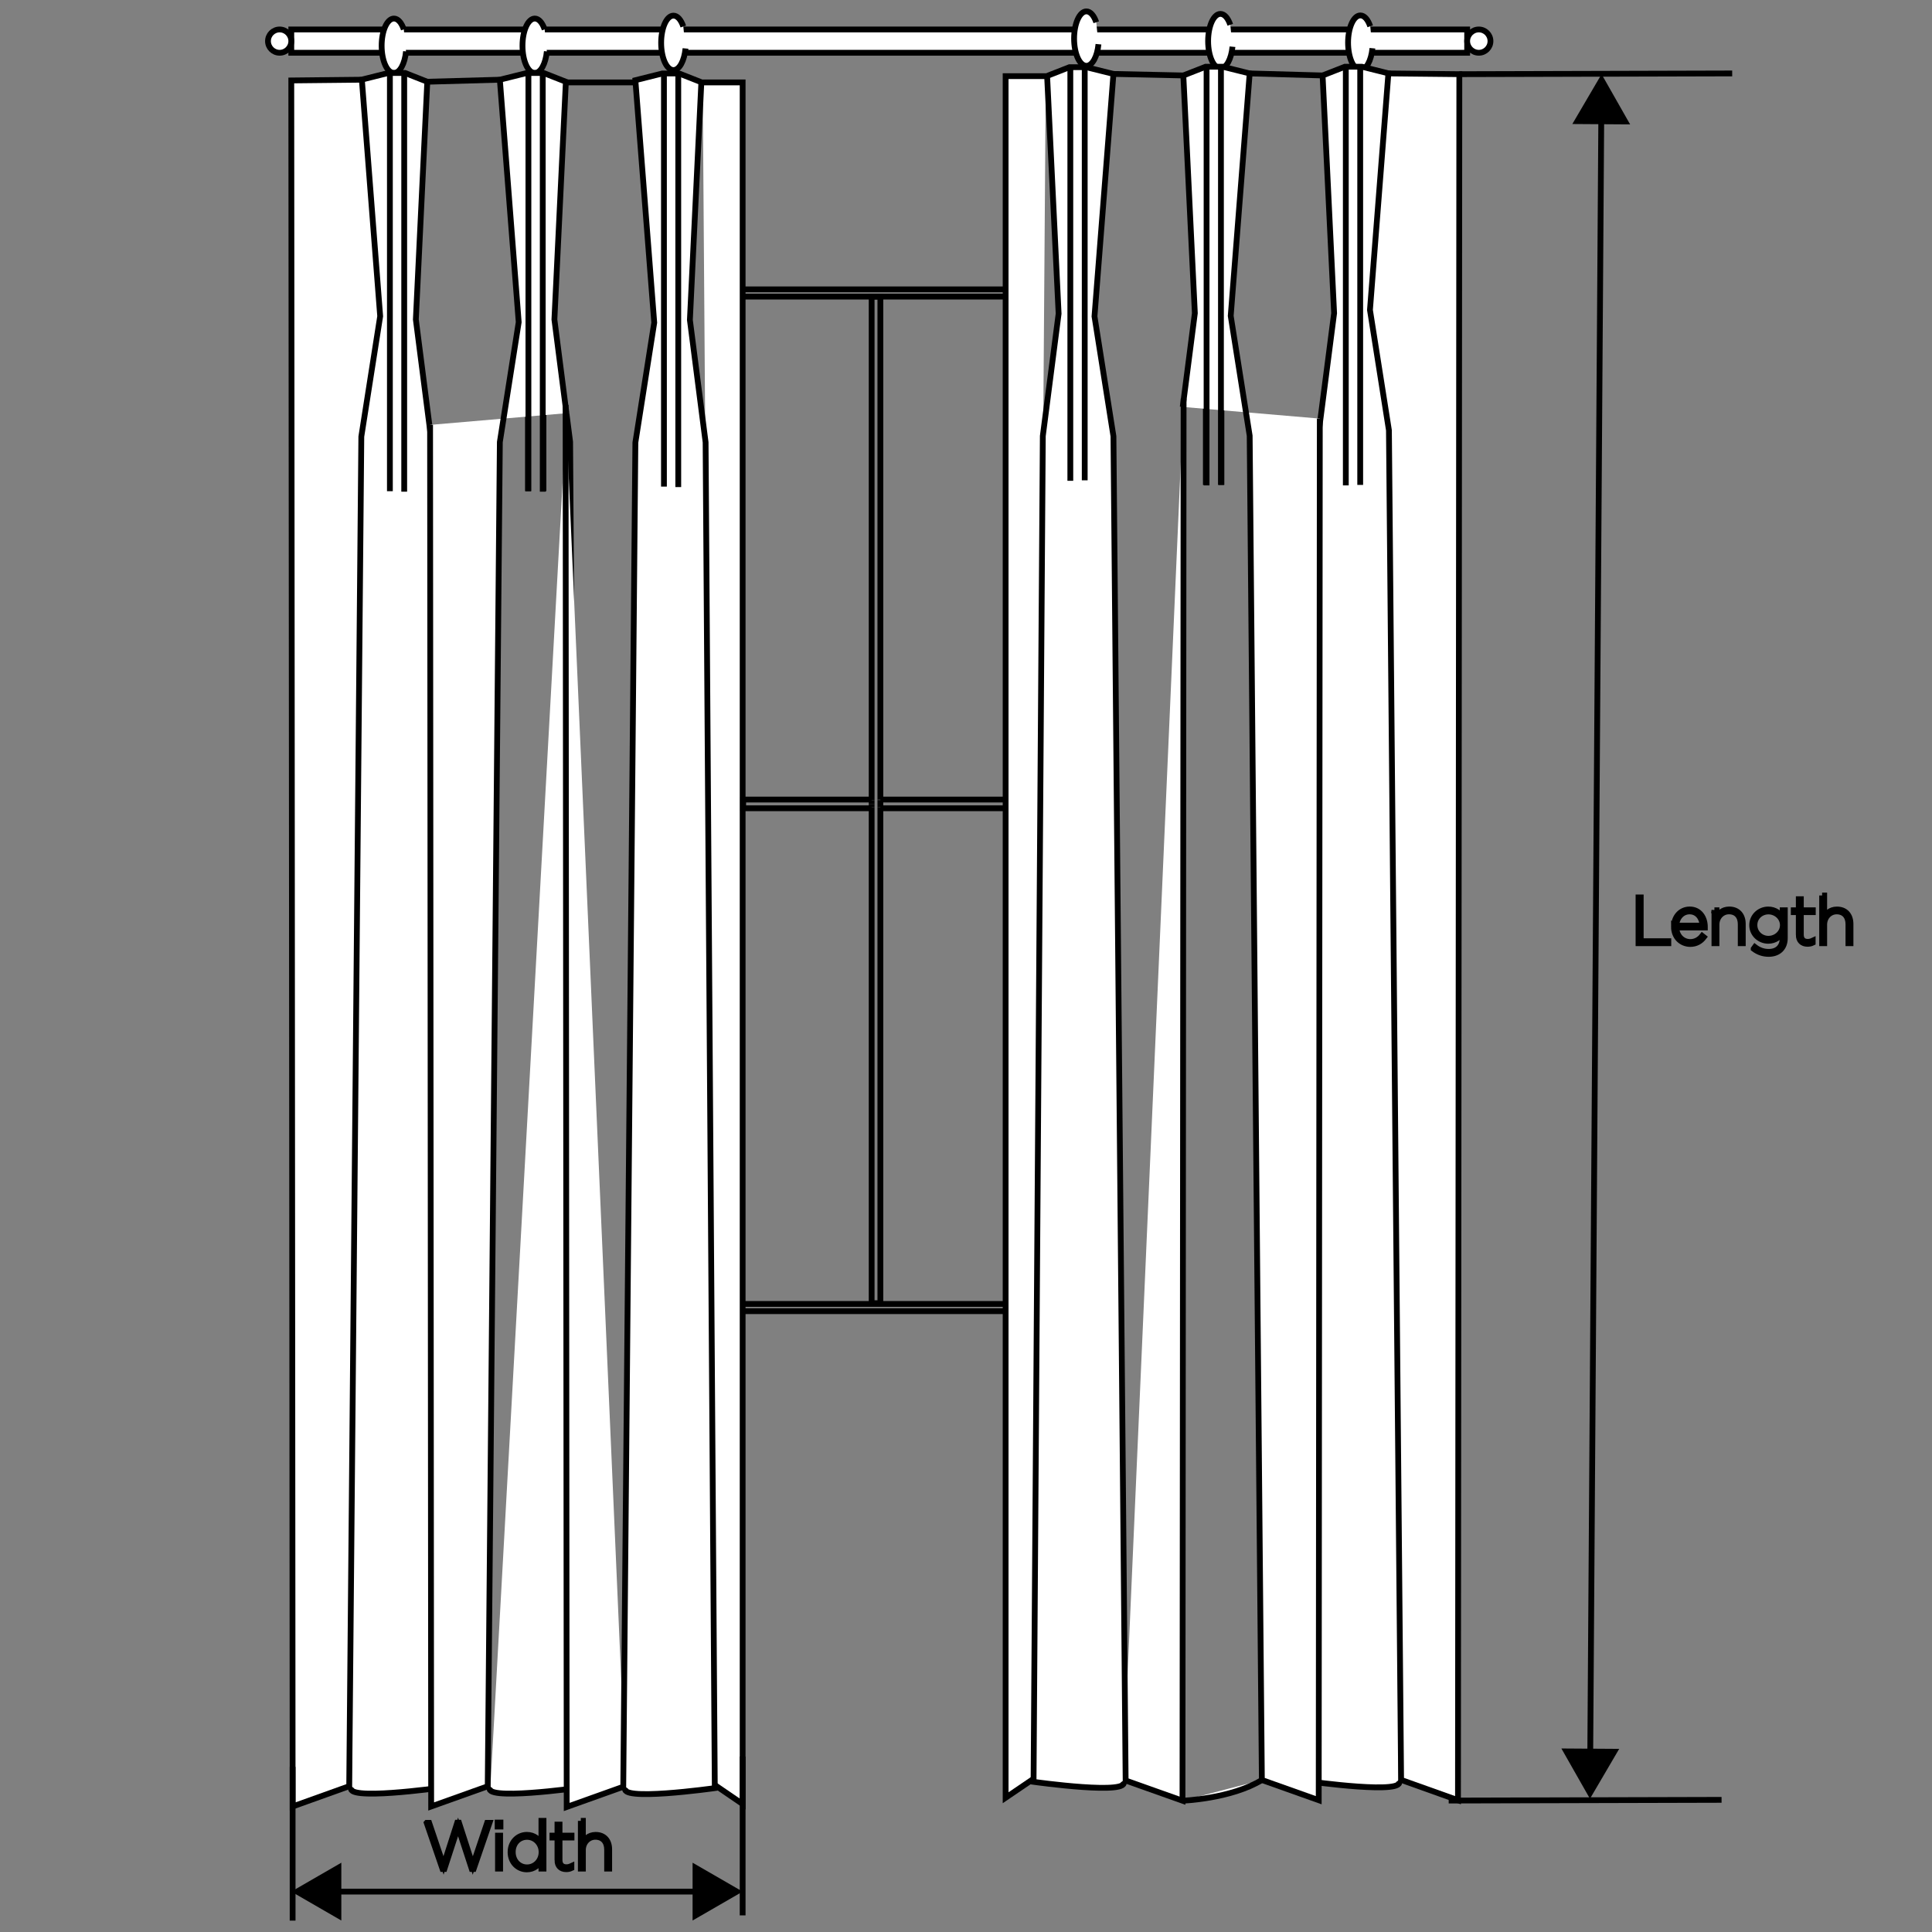 <?xml version="1.0" encoding="UTF-8"?>
<svg id="_图层_1" data-name="图层_1" xmlns="http://www.w3.org/2000/svg" viewBox="0 0 1000 1000">
  <rect x="0" y="0" width="1000" height="1000" fill="#808080" stroke="none"/>
  <defs>
    <style>
      .cls-1 {
        fill: #fff;
      }

      .cls-1, .cls-2, .cls-3 {
        stroke: #000;
        stroke-miterlimit: 10;
        stroke-width: 3px;
      }

      .cls-3 {
        fill: none;
      }
    </style>
  </defs>
  <rect class="cls-1" x="150.77" y="15.25" width="608.63" height="12.06"/>
  <circle class="cls-1" cx="144.74" cy="21.28" r="6.03"/>
  <circle class="cls-1" cx="765.43" cy="21.28" r="6.03"/>
  <path class="cls-1" d="M209.01,15.23c-1.16-3.42-3.01-5.63-5.1-5.63-3.52,0-6.37,6.31-6.37,14.09s2.85,14.09,6.37,14.09c3.07,0,5.63-4.8,6.24-11.19"/>
  <path class="cls-1" d="M281.91,15.23c-1.16-3.42-3.01-5.63-5.1-5.63-3.52,0-6.37,6.31-6.37,14.09s2.85,14.09,6.37,14.09c3.07,0,5.63-4.8,6.24-11.19"/>
  <path class="cls-1" d="M353.68,13.72c-1.16-3.42-3.01-5.63-5.1-5.63-3.52,0-6.37,6.31-6.37,14.09s2.85,14.09,6.37,14.09c3.07,0,5.63-4.8,6.24-11.19"/>
  <path class="cls-1" d="M567.42,11.52c-1.16-3.42-3.01-5.63-5.1-5.63-3.52,0-6.37,6.31-6.37,14.09s2.85,14.09,6.37,14.09c3.07,0,5.63-4.8,6.24-11.19"/>
  <path class="cls-1" d="M636.79,12.82c-1.16-3.42-3.01-5.63-5.1-5.63-3.52,0-6.37,6.31-6.37,14.09s2.85,14.09,6.37,14.09c3.07,0,5.63-4.8,6.24-11.19"/>
  <path class="cls-1" d="M709.23,13.61c-1.16-3.42-3.01-5.63-5.1-5.63-3.52,0-6.37,6.31-6.37,14.09s2.85,14.09,6.37,14.09c3.07,0,5.63-4.8,6.24-11.19"/>
  <path class="cls-1" d="M187.24,44.04l-.22-2.77,13.94-3.49h8.71l11.5,4.53-5.93,123.05,8.13,63.33,4.76,696.59s-51.76,7.32-46.01-.52"/>
  <polyline class="cls-1" points="187.24 40.47 196.78 163.68 187.02 225.98 185.71 372.23 180.75 924.53 151.47 935.03 150.77 41.64 187.02 41.26"/>
  <path class="cls-1" d="M273.27,37.78v216.46V37.78Z"/>
  <path class="cls-1" d="M281.29,37.78v216.46V37.78Z"/>
  <path class="cls-1" d="M201.81,37.78v216.46V37.78Z"/>
  <path class="cls-1" d="M209.22,38.03v216.46V38.03Z"/>
  <polyline class="cls-1" points="363.71 42.66 384.39 42.66 384.39 933.76 370.09 924"/>
  <line class="cls-3" x1="384.39" y1="149.77" x2="525.18" y2="149.77"/>
  <line class="cls-3" x1="384.39" y1="153.52" x2="525.18" y2="153.52"/>
  <line class="cls-3" x1="384.39" y1="674.92" x2="525.18" y2="674.92"/>
  <line class="cls-3" x1="384.39" y1="678.66" x2="525.18" y2="678.66"/>
  <polyline class="cls-3" points="451.16 413.84 384.67 413.84 384.67 418.36 451.16 418.36"/>
  <polyline class="cls-3" points="455.68 418.36 525.18 418.36 525.18 413.84 455.68 413.84"/>
  <line class="cls-3" x1="451.16" y1="414.25" x2="451.16" y2="416.1"/>
  <polyline class="cls-3" points="455.68 413.84 455.68 153.52 451.16 153.52 451.16 414.25"/>
  <line class="cls-3" x1="455.68" y1="414.25" x2="455.68" y2="413.84"/>
  <line class="cls-3" x1="455.68" y1="417.85" x2="455.68" y2="414.25"/>
  <polyline class="cls-3" points="451.16 417.85 451.16 674.52 455.68 674.52 455.68 417.85"/>
  <line class="cls-3" x1="451.16" y1="416.1" x2="451.16" y2="417.85"/>
  <line class="cls-3" x1="151.46" y1="914.51" x2="151.46" y2="994.11"/>
  <line class="cls-3" x1="384.39" y1="909.2" x2="384.39" y2="991.4"/>
  <g>
    <line class="cls-3" x1="172.3" y1="979.09" x2="362.86" y2="979.09"/>
    <polygon points="176.67 994.05 150.77 979.09 176.67 964.13 176.67 994.05"/>
    <polygon points="358.48 994.05 384.39 979.09 358.48 964.13 358.48 994.05"/>
  </g>
  <g>
    <path class="cls-2" d="M220.87,943.49h1.25l7.45,22.05,7.11-22.11h.88l7.15,22.15,7.45-22.08h1.19l-8.2,23.87h-.95l-7.11-21.78-7.08,21.78h-.95l-8.2-23.87Z"/>
    <path class="cls-2" d="M257.58,943.35h1.46v2.07h-1.46v-2.07ZM257.75,950.12h1.12v17.07h-1.12v-17.07Z"/>
    <path class="cls-2" d="M264.26,958.69v-.07c0-5.18,3.83-8.91,8.43-8.91,3.76,0,6.4,2.24,7.55,5.05v-12.29h1.08v24.72h-1.08v-4.71c-1.19,2.84-3.83,5.11-7.55,5.11-4.61,0-8.43-3.69-8.43-8.91ZM280.31,958.69v-.07c0-4.4-3.35-7.86-7.52-7.86s-7.38,3.25-7.38,7.82v.07c0,4.5,3.15,7.89,7.38,7.89s7.52-3.45,7.52-7.86Z"/>
    <path class="cls-2" d="M288.54,962.82v-11.72h-2.61v-.98h2.61v-5.72h1.08v5.72h6.2v.98h-6.2v11.61c0,2.51,1.32,3.76,3.56,3.76.85,0,1.69-.2,2.57-.61v1.05c-.85.41-1.73.58-2.68.58-2.74,0-4.54-1.59-4.54-4.67Z"/>
    <path class="cls-2" d="M300.63,942.47h1.08v11.72c.78-2.03,2.91-4.47,6.57-4.47,4.5,0,7.04,3.05,7.04,7.48v9.99h-1.08v-9.82c0-3.96-2.13-6.64-6.1-6.64-3.59,0-6.43,2.95-6.43,6.84v9.62h-1.08v-24.72Z"/>
  </g>
  <path class="cls-1" d="M293.19,213.87l1.9,14.82,4.76,696.59s-51.76,7.32-46.01-.52"/>
  <polyline class="cls-1" points="222.61 219.92 223.17 935.03 252.45 924.57 257.41 374.48 258.72 228.8 268.48 166.75 258.72 41.26 272.67 37.78 281.38 37.78 292.89 42.31 286.96 165.36 293.19 213.87"/>
  <path class="cls-1" d="M273.51,37.78v216.46V37.78Z"/>
  <path class="cls-1" d="M280.92,38.03v216.46V38.03Z"/>
  <path class="cls-1" d="M292.75,209.56l.57,725.73,29.28-10.46,4.96-550.1,1.31-145.67,9.76-62.05-9.76-125.49,13.94-3.49h8.71l11.5,4.53-5.93,123.05,8.13,63.33,4.76,696.59s-51.76,7.32-46.01-.52"/>
  <line class="cls-1" x1="329" y1="42.66" x2="292.75" y2="42.66"/>
  <path class="cls-1" d="M343.66,37.78v214.08V37.78Z"/>
  <path class="cls-1" d="M351.07,37.36v214.75V37.36Z"/>
  <line class="cls-1" x1="221.18" y1="42.31" x2="258.72" y2="41.26"/>
  <path class="cls-1" d="M718.69,40.79l.22-2.77-14.02-3.49h-8.76l-11.56,4.53,5.96,123.05-8.18,63.33-4.79,696.59s52.03,7.32,46.25-.52"/>
  <polyline class="cls-1" points="718.69 37.22 709.09 160.43 718.91 222.73 720.23 368.98 725.21 921.28 754.65 931.78 755.35 38.39 718.91 38.01"/>
  <path class="cls-1" d="M632.21,34.53v216.46V34.53Z"/>
  <path class="cls-1" d="M624.15,34.53v216.46V34.53Z"/>
  <path class="cls-1" d="M704.04,34.53v216.46V34.53Z"/>
  <path class="cls-1" d="M696.59,34.78v216.46V34.78Z"/>
  <polyline class="cls-1" points="541.3 39.41 520.51 39.41 520.51 930.51 534.88 920.75"/>
  <polyline class="cls-1" points="683.13 216.67 682.57 931.78 653.14 921.32 648.15 371.23 646.83 225.55 637.02 163.5 646.83 38.01 632.81 34.53 624.05 34.53 612.49 39.06 618.45 162.11 612.18 210.62"/>
  <path class="cls-1" d="M631.96,34.53v216.46V34.53Z"/>
  <path class="cls-1" d="M624.52,34.78v216.46V34.78Z"/>
  <path class="cls-1" d="M612.63,206.31l-.57,725.73-29.43-10.46-4.99-550.1-1.32-145.67-9.81-62.05,9.81-125.49-14.02-3.49h-8.76l-11.56,4.53,5.96,123.05-8.18,63.33-4.79,696.59s52.03,7.32,46.25-.52"/>
  <path class="cls-1" d="M561.45,34.53v214.08V34.53Z"/>
  <path class="cls-1" d="M554,34.11v214.75V34.11Z"/>
  <line class="cls-1" x1="576.32" y1="38.27" x2="612.49" y2="39.06"/>
  <line class="cls-1" x1="646.83" y1="38.01" x2="684.57" y2="39.06"/>
  <path class="cls-1" d="M612.06,932.04s25.02-.92,41.08-10.72"/>
  <line class="cls-3" x1="755.35" y1="38.39" x2="896.58" y2="38.01"/>
  <g>
    <line class="cls-3" x1="828.82" y1="59.92" x2="823.1" y2="909.49"/>
    <polygon points="813.84 64.19 828.97 38.39 843.75 64.39 813.84 64.19"/>
    <polygon points="808.17 905.01 822.96 931.02 838.09 905.21 808.17 905.01"/>
  </g>
  <line class="cls-3" x1="749.84" y1="931.97" x2="891.08" y2="931.6"/>
  <g>
    <path class="cls-2" d="M848.09,464.5h1.15v22.66h14.29v1.05h-15.44v-23.71Z"/>
    <path class="cls-2" d="M866.45,479.67v-.07c0-5.01,3.45-8.87,8.16-8.87,5.15,0,7.82,4.4,7.82,8.97v.37h-14.8c.2,4.64,3.49,7.52,7.32,7.52,2.64,0,4.78-1.39,6.13-3.15l.81.64c-1.56,2.03-3.86,3.52-6.98,3.52-4.61,0-8.47-3.49-8.47-8.94ZM881.24,479.1c-.17-3.72-2.44-7.35-6.71-7.35-3.86,0-6.7,3.15-6.91,7.35h13.61Z"/>
    <path class="cls-2" d="M887.38,471.14h1.08v4.06c.78-2.03,2.91-4.47,6.57-4.47,4.5,0,7.04,3.05,7.04,7.48v9.99h-1.08v-9.82c0-3.96-2.13-6.64-6.1-6.64-3.59,0-6.43,2.95-6.43,6.84v9.62h-1.08v-17.07Z"/>
    <path class="cls-2" d="M907.7,491.09l.64-.88c2.13,1.63,4.5,2.47,7.15,2.47,4.3,0,7.21-2.44,7.21-7.21v-3.08c-1.32,2.61-4,4.57-7.45,4.57-4.44,0-8.33-3.45-8.33-8.06v-.07c0-4.64,3.9-8.09,8.33-8.09,3.45,0,6.13,1.96,7.45,4.5v-4.1h1.12v14.46c0,2.51-.81,4.5-2.2,5.89-1.46,1.46-3.62,2.24-6.13,2.24-2.88,0-5.45-.88-7.79-2.64ZM922.8,478.89v-.07c0-3.96-3.49-7.04-7.45-7.04s-7.25,2.98-7.25,7.01v.07c0,3.96,3.28,7.04,7.25,7.04s7.45-3.05,7.45-7.01Z"/>
    <path class="cls-2" d="M931.04,483.84v-11.72h-2.61v-.98h2.61v-5.72h1.08v5.72h6.2v.98h-6.2v11.62c0,2.51,1.32,3.76,3.56,3.76.85,0,1.69-.2,2.57-.61v1.05c-.85.41-1.73.58-2.68.58-2.74,0-4.54-1.59-4.54-4.67Z"/>
    <path class="cls-2" d="M943.13,463.49h1.08v11.72c.78-2.03,2.91-4.47,6.57-4.47,4.5,0,7.04,3.05,7.04,7.48v9.99h-1.08v-9.82c0-3.96-2.13-6.64-6.1-6.64-3.59,0-6.43,2.95-6.43,6.84v9.62h-1.08v-24.72Z"/>
  </g>
</svg>